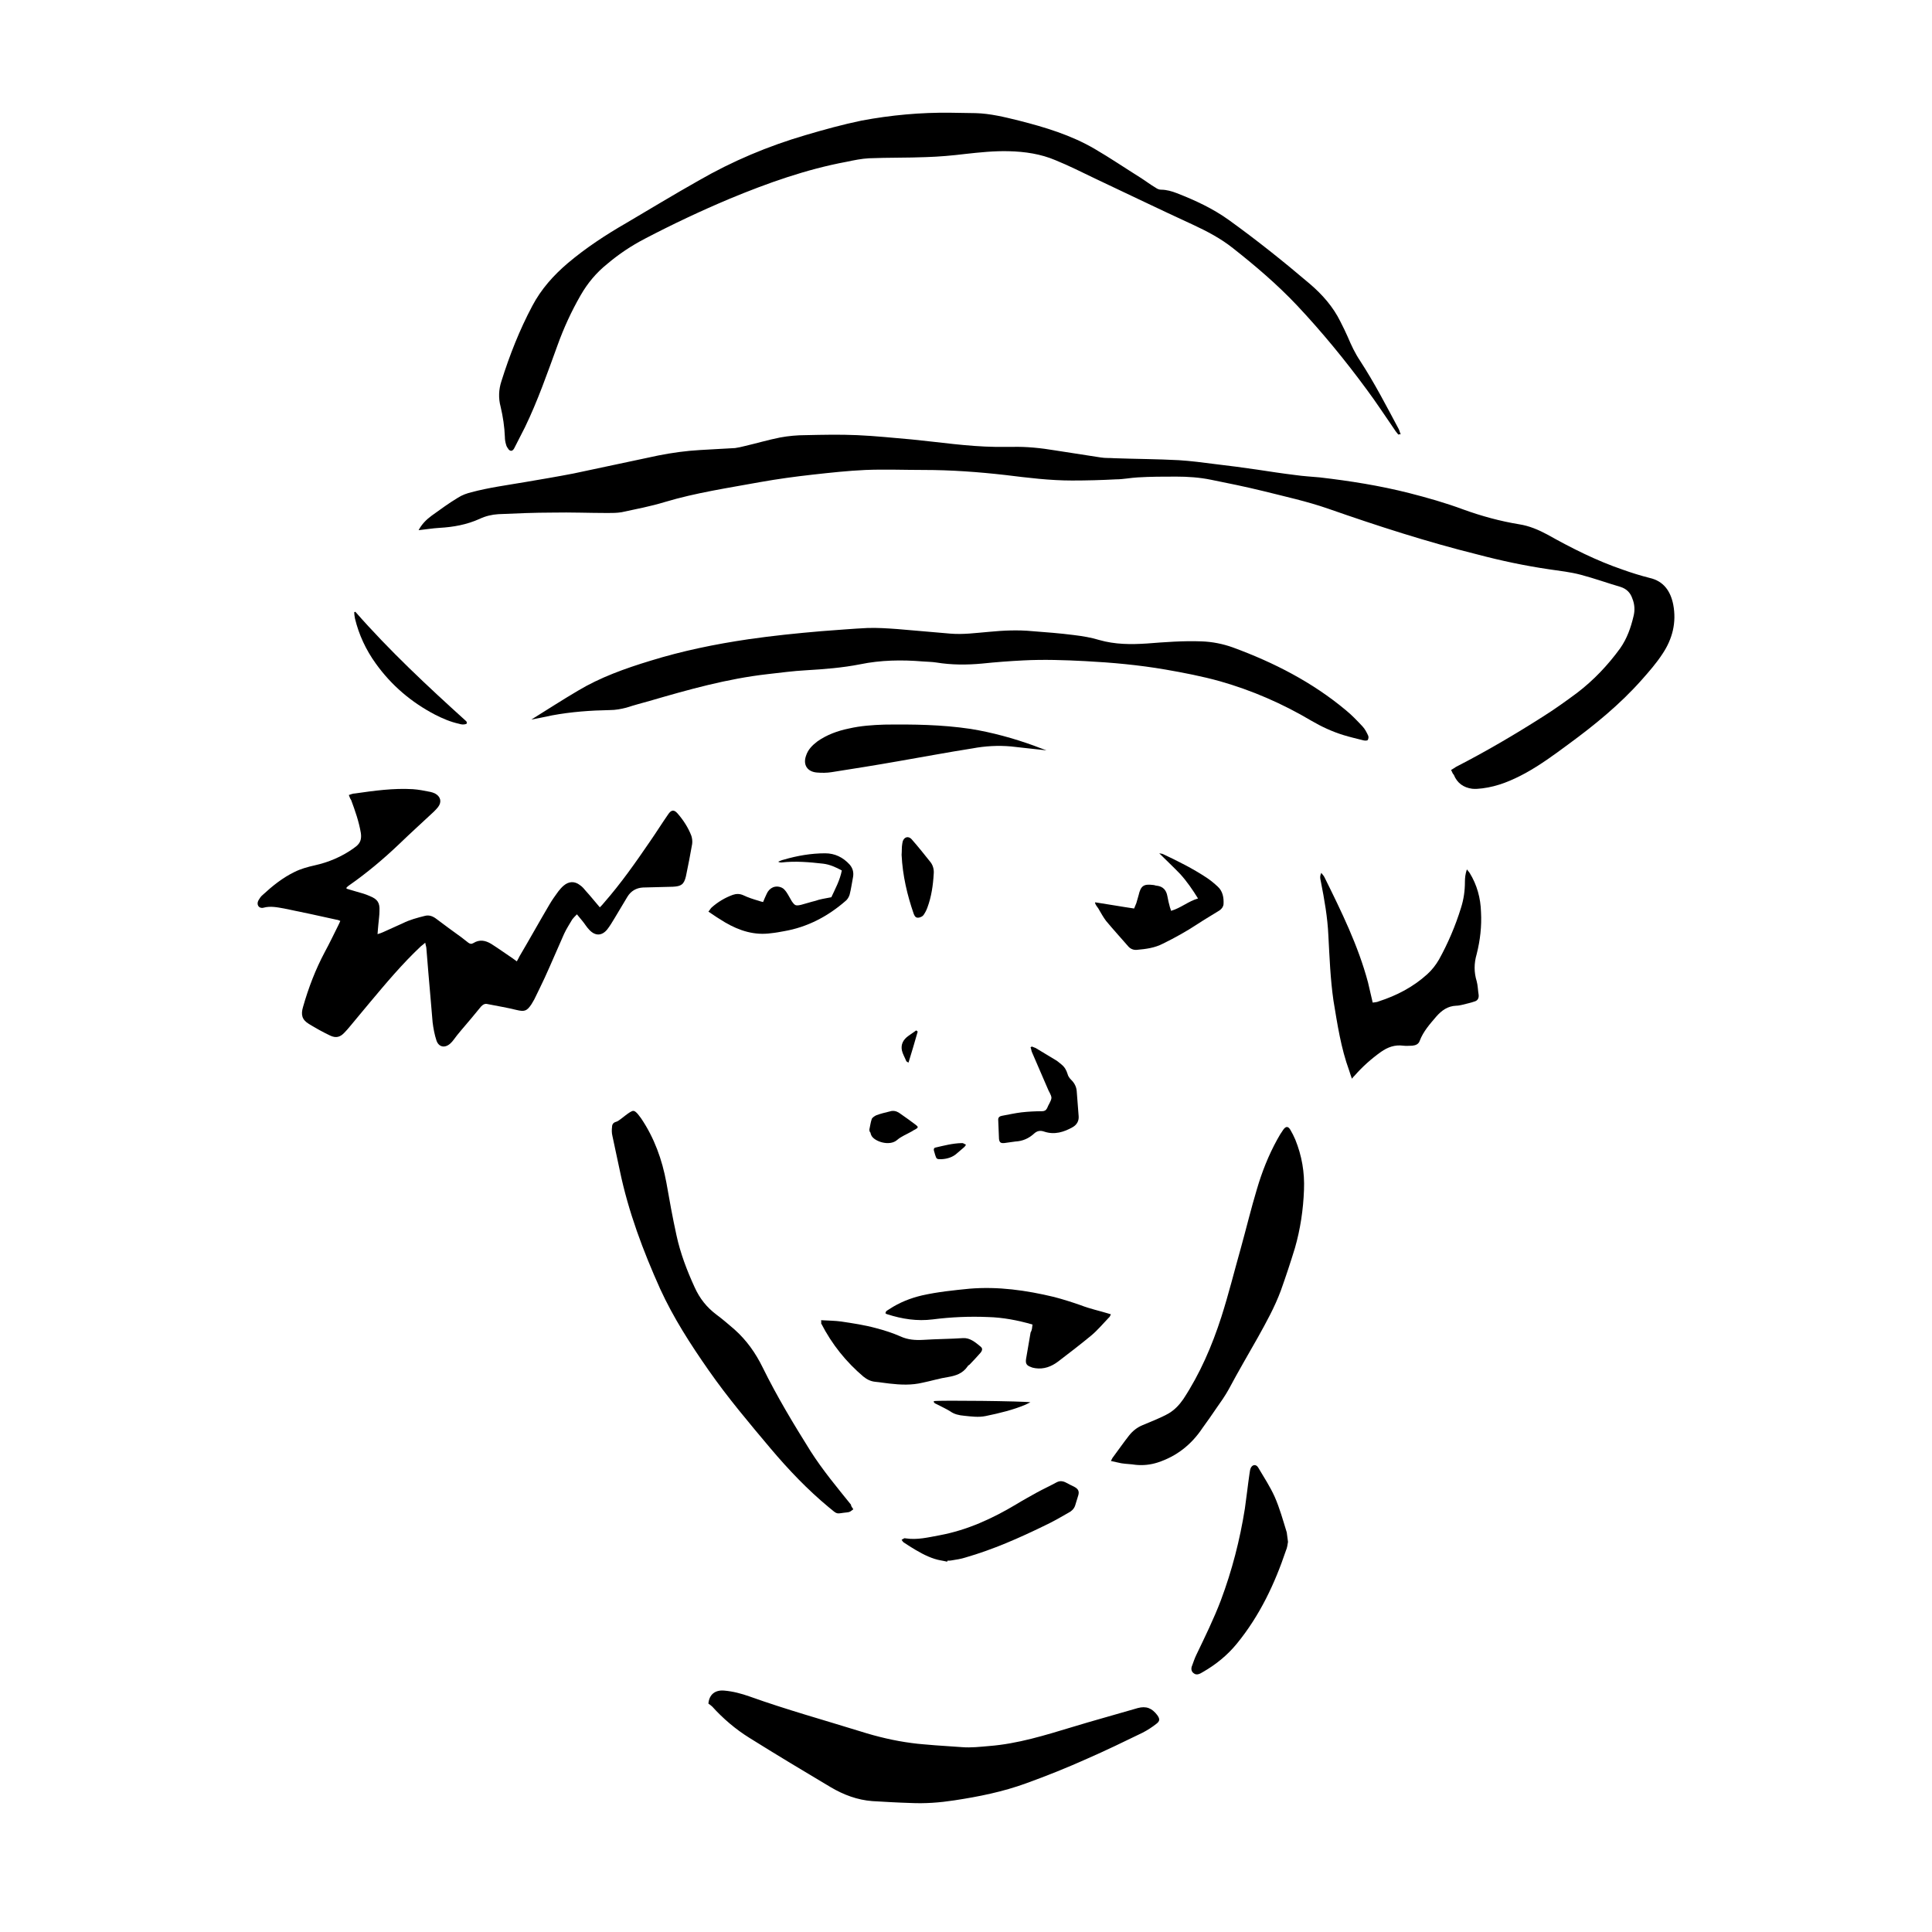 <svg xmlns="http://www.w3.org/2000/svg" width="120" height="120" viewBox="0 0 120 120" fill="none"><path d="M90.129 47.824C90.247 47.751 90.342 47.702 90.437 47.63C92.286 46.682 94.064 45.637 95.819 44.52C96.553 44.058 97.265 43.548 97.952 43.038C98.972 42.261 99.873 41.313 100.631 40.268C101.058 39.661 101.295 38.981 101.461 38.276C101.556 37.912 101.532 37.523 101.39 37.183C101.271 36.819 101.034 36.576 100.655 36.454C99.825 36.211 99.019 35.92 98.189 35.701C97.549 35.531 96.885 35.458 96.222 35.361C94.728 35.142 93.234 34.827 91.765 34.438C88.635 33.66 85.553 32.664 82.495 31.595C81.167 31.134 79.816 30.842 78.465 30.502C77.374 30.235 76.307 30.016 75.217 29.798C74.506 29.652 73.771 29.603 73.059 29.603C72.253 29.603 71.471 29.603 70.665 29.652C70.215 29.676 69.764 29.773 69.314 29.773C68.413 29.822 67.488 29.846 66.587 29.846C65.212 29.846 63.837 29.676 62.462 29.506C60.755 29.312 59.072 29.19 57.365 29.19C56.156 29.19 54.971 29.142 53.761 29.19C52.671 29.239 51.557 29.36 50.466 29.482C49.376 29.603 48.309 29.749 47.218 29.943C45.227 30.308 43.235 30.599 41.291 31.182C40.414 31.45 39.513 31.62 38.612 31.814C38.328 31.863 38.02 31.863 37.735 31.863C36.597 31.863 35.459 31.814 34.321 31.838C33.207 31.838 32.069 31.887 30.955 31.936C30.552 31.96 30.149 32.057 29.793 32.227C28.987 32.591 28.157 32.737 27.304 32.786C26.877 32.81 26.45 32.883 26 32.931C26.19 32.567 26.474 32.276 26.806 32.033C27.351 31.644 27.873 31.255 28.442 30.915C28.703 30.745 28.987 30.648 29.272 30.575C30.362 30.284 31.476 30.138 32.614 29.943C33.61 29.773 34.63 29.603 35.625 29.409C37.38 29.044 39.134 28.656 40.888 28.291C41.742 28.121 42.619 28 43.496 27.951C44.207 27.903 44.919 27.878 45.654 27.83C45.843 27.805 46.057 27.757 46.246 27.708C46.981 27.538 47.716 27.32 48.451 27.174C48.973 27.077 49.518 27.028 50.039 27.028C51.106 27.004 52.173 26.98 53.24 27.028C54.378 27.077 55.492 27.198 56.63 27.295C58.361 27.465 60.091 27.733 61.846 27.757C62.178 27.757 62.533 27.757 62.865 27.757C63.766 27.733 64.667 27.83 65.544 27.976C66.492 28.121 67.417 28.267 68.365 28.413C68.65 28.461 68.934 28.437 69.219 28.461C70.546 28.51 71.874 28.51 73.225 28.583C73.984 28.631 74.719 28.729 75.478 28.826C76.331 28.923 77.208 29.044 78.062 29.166C78.868 29.287 79.65 29.409 80.456 29.506C80.954 29.579 81.452 29.603 81.973 29.652C83.846 29.87 85.695 30.162 87.521 30.624C88.659 30.915 89.773 31.231 90.887 31.644C92.025 32.057 93.187 32.373 94.373 32.567C94.989 32.664 95.558 32.907 96.103 33.199C97.62 34.049 99.161 34.827 100.797 35.385C101.342 35.58 101.888 35.75 102.457 35.895C103.334 36.09 103.761 36.721 103.927 37.547C104.14 38.665 103.879 39.685 103.263 40.608C102.883 41.191 102.433 41.702 101.983 42.212C100.608 43.767 99.019 45.054 97.36 46.269C96.506 46.901 95.676 47.508 94.752 48.018C93.898 48.48 93.045 48.844 92.073 48.966C91.859 48.99 91.646 49.014 91.433 48.99C90.911 48.917 90.508 48.65 90.295 48.115C90.224 48.067 90.2 47.945 90.129 47.824Z" fill="black"></path><path d="M21.667 49.379C21.811 49.331 21.932 49.283 22.052 49.283C23.233 49.114 24.438 48.945 25.642 49.017C26.004 49.041 26.365 49.114 26.727 49.186C26.823 49.21 26.919 49.234 27.016 49.283C27.377 49.476 27.45 49.814 27.209 50.128C27.136 50.224 27.04 50.321 26.944 50.417C26.221 51.093 25.498 51.745 24.799 52.421C23.811 53.363 22.775 54.232 21.667 55.004C21.619 55.028 21.595 55.077 21.546 55.101C21.522 55.125 21.522 55.125 21.522 55.197C21.739 55.27 21.956 55.318 22.173 55.39C22.438 55.463 22.703 55.535 22.968 55.656C23.45 55.849 23.594 56.066 23.57 56.573C23.57 56.863 23.522 57.153 23.498 57.442C23.474 57.611 23.474 57.804 23.45 58.022C23.594 57.974 23.691 57.949 23.787 57.901C24.197 57.708 24.606 57.539 25.016 57.346C25.45 57.129 25.907 57.008 26.389 56.887C26.654 56.815 26.895 56.911 27.112 57.08C27.618 57.467 28.124 57.829 28.654 58.215C28.799 58.336 28.943 58.432 29.088 58.553C29.184 58.625 29.281 58.649 29.401 58.577C29.787 58.336 30.148 58.408 30.509 58.625C30.967 58.915 31.401 59.229 31.835 59.519C31.907 59.567 32.003 59.639 32.1 59.712C32.172 59.591 32.22 59.494 32.268 59.398C32.895 58.336 33.497 57.249 34.124 56.187C34.292 55.897 34.485 55.632 34.678 55.366C34.774 55.246 34.895 55.101 35.015 55.004C35.328 54.739 35.69 54.715 36.027 54.98C36.172 55.077 36.292 55.221 36.389 55.342C36.678 55.656 36.943 55.994 37.256 56.356C37.352 56.26 37.449 56.163 37.521 56.066C38.557 54.883 39.473 53.58 40.364 52.276C40.75 51.721 41.111 51.142 41.497 50.586C41.689 50.297 41.858 50.273 42.075 50.514C42.436 50.924 42.75 51.407 42.942 51.914C42.99 52.059 43.015 52.252 42.991 52.421C42.87 53.097 42.75 53.749 42.605 54.425C42.485 54.932 42.316 55.053 41.786 55.077C41.159 55.101 40.557 55.101 39.931 55.125C39.521 55.149 39.184 55.342 38.967 55.704C38.702 56.139 38.437 56.597 38.172 57.032C38.027 57.273 37.883 57.515 37.714 57.732C37.377 58.142 36.967 58.142 36.605 57.756C36.437 57.587 36.316 57.37 36.172 57.201C36.075 57.08 35.979 56.96 35.834 56.791C35.714 56.911 35.618 57.008 35.545 57.104C35.377 57.394 35.184 57.684 35.039 57.998C34.63 58.915 34.244 59.832 33.835 60.726C33.618 61.184 33.401 61.643 33.184 62.078C33.136 62.174 33.063 62.271 33.015 62.367C32.726 62.802 32.582 62.85 32.076 62.729C31.497 62.584 30.895 62.488 30.293 62.367C30.124 62.319 30.003 62.391 29.883 62.512C29.473 63.019 29.064 63.502 28.63 64.009C28.462 64.202 28.317 64.395 28.172 64.588C28.124 64.66 28.052 64.733 27.98 64.805C27.642 65.119 27.257 65.047 27.112 64.636C26.992 64.274 26.919 63.888 26.871 63.502C26.775 62.464 26.703 61.426 26.606 60.412C26.558 59.929 26.534 59.422 26.486 58.939C26.486 58.818 26.438 58.722 26.413 58.553C26.293 58.65 26.221 58.722 26.148 58.77C24.992 59.856 23.98 61.063 22.968 62.271C22.558 62.753 22.173 63.236 21.763 63.719C21.643 63.864 21.522 64.009 21.402 64.129C21.137 64.419 20.872 64.492 20.51 64.323C20.052 64.105 19.619 63.864 19.185 63.598C18.751 63.333 18.679 63.019 18.824 62.536C19.161 61.353 19.595 60.219 20.173 59.132C20.462 58.601 20.727 58.046 20.992 57.515C21.04 57.418 21.088 57.322 21.137 57.201C21.064 57.177 20.992 57.129 20.92 57.129C19.836 56.887 18.727 56.646 17.643 56.428C17.233 56.356 16.8 56.26 16.366 56.38C16.077 56.453 15.908 56.187 16.053 55.922C16.125 55.801 16.197 55.68 16.318 55.584C16.92 55.028 17.547 54.521 18.294 54.159C18.679 53.966 19.113 53.845 19.546 53.749C20.414 53.556 21.209 53.218 21.932 52.711C22.004 52.663 22.052 52.614 22.125 52.566C22.39 52.349 22.462 52.107 22.414 51.745C22.293 51.021 22.052 50.345 21.811 49.693C21.739 49.597 21.715 49.5 21.667 49.379Z" fill="black"></path><path d="M86.856 26.997C86.784 26.9 86.688 26.802 86.616 26.68C86.04 25.851 85.488 24.998 84.888 24.193C83.543 22.364 82.103 20.609 80.543 18.951C79.319 17.658 77.975 16.512 76.582 15.415C75.814 14.805 74.974 14.366 74.086 13.952C72.07 13.025 70.053 12.05 68.037 11.099C67.221 10.709 66.404 10.294 65.564 9.953C64.652 9.563 63.668 9.416 62.66 9.392C61.748 9.368 60.836 9.465 59.947 9.563C59.155 9.66 58.339 9.733 57.523 9.758C56.347 9.806 55.147 9.782 53.97 9.831C53.514 9.855 53.034 9.953 52.578 10.05C50.082 10.514 47.681 11.367 45.329 12.342C43.529 13.098 41.776 13.927 40.048 14.83C39.208 15.268 38.44 15.78 37.72 16.39C37.048 16.927 36.495 17.585 36.063 18.341C35.487 19.341 35.007 20.389 34.623 21.462C33.999 23.169 33.399 24.9 32.607 26.534C32.391 26.973 32.151 27.412 31.935 27.851C31.839 28.021 31.719 28.046 31.599 27.924C31.527 27.826 31.455 27.729 31.431 27.607C31.383 27.46 31.359 27.29 31.359 27.143C31.335 26.509 31.239 25.875 31.095 25.266C30.951 24.73 30.974 24.193 31.143 23.681C31.647 22.072 32.271 20.487 33.063 18.999C33.615 17.951 34.383 17.097 35.271 16.341C36.4 15.39 37.624 14.586 38.896 13.854C40.384 12.976 41.872 12.074 43.385 11.221C45.497 10.002 47.705 9.075 50.034 8.392C51.186 8.051 52.338 7.734 53.514 7.49C55.339 7.149 57.187 6.978 59.035 7.002C59.563 7.002 60.068 7.027 60.596 7.027C61.508 7.051 62.396 7.271 63.284 7.49C64.916 7.904 66.525 8.392 67.989 9.246C68.949 9.806 69.885 10.44 70.821 11.026C71.133 11.221 71.445 11.465 71.781 11.66C71.877 11.733 71.998 11.782 72.118 11.782C72.454 11.782 72.79 11.879 73.102 12.001C74.23 12.44 75.334 12.952 76.318 13.659C78.046 14.903 79.727 16.244 81.359 17.634C82.127 18.292 82.799 19.048 83.255 19.975C83.423 20.292 83.567 20.609 83.712 20.926C83.927 21.438 84.168 21.95 84.48 22.413C85.368 23.779 86.112 25.217 86.88 26.656C86.928 26.753 86.952 26.875 87 26.973C86.904 26.973 86.88 26.973 86.856 26.997Z" fill="black"></path><path d="M33 44.695C33.989 44.082 34.932 43.469 35.898 42.901C37.288 42.069 38.819 41.522 40.398 41.041C42.377 40.428 44.403 40.012 46.477 39.706C47.984 39.487 49.492 39.334 51.024 39.203C51.966 39.137 52.932 39.05 53.874 39.006C54.487 38.984 55.123 39.028 55.736 39.072C56.843 39.159 57.927 39.268 59.034 39.356C59.835 39.422 60.613 39.312 61.414 39.246C62.309 39.159 63.205 39.115 64.123 39.203C64.972 39.268 65.843 39.334 66.691 39.443C67.233 39.509 67.775 39.597 68.27 39.75C69.26 40.034 70.249 40.034 71.239 39.969C72.37 39.881 73.5 39.794 74.631 39.837C75.291 39.859 75.951 39.99 76.563 40.209C79.131 41.15 81.511 42.375 83.584 44.104C83.961 44.41 84.291 44.76 84.621 45.11C84.786 45.285 84.88 45.482 84.974 45.679C85.021 45.767 84.998 45.898 84.951 45.964C84.927 46.008 84.762 46.008 84.692 45.986C84.267 45.876 83.867 45.789 83.443 45.657C82.736 45.439 82.076 45.132 81.44 44.76C79.673 43.71 77.765 42.879 75.762 42.31C74.655 42.003 73.524 41.785 72.393 41.588C70.744 41.303 69.071 41.15 67.398 41.063C66.126 40.997 64.83 40.953 63.558 41.019C62.686 41.063 61.838 41.128 60.99 41.216C60.047 41.303 59.105 41.303 58.163 41.15C57.88 41.106 57.597 41.106 57.314 41.084C56.019 40.975 54.699 40.997 53.427 41.26C52.32 41.478 51.189 41.566 50.058 41.632C49.257 41.675 48.456 41.785 47.678 41.872C45.157 42.157 42.754 42.835 40.351 43.535C39.88 43.666 39.385 43.798 38.914 43.951C38.584 44.038 38.23 44.104 37.877 44.104C36.675 44.126 35.474 44.213 34.296 44.432C33.872 44.52 33.471 44.607 33 44.695Z" fill="black"></path><path d="M44 105.814C44.048 105.259 44.404 104.958 44.975 105.005C45.523 105.051 46.046 105.19 46.569 105.375C48.829 106.184 51.16 106.831 53.468 107.547C54.491 107.871 55.561 108.125 56.632 108.264C57.108 108.333 57.607 108.356 58.083 108.403C58.63 108.449 59.201 108.472 59.748 108.518C60.319 108.565 60.89 108.495 61.437 108.449C63.221 108.31 64.91 107.779 66.599 107.27C67.884 106.877 69.169 106.53 70.429 106.16C70.501 106.137 70.596 106.114 70.667 106.091C71.191 105.952 71.547 106.091 71.88 106.53C72.047 106.761 72.047 106.9 71.833 107.062C71.571 107.27 71.286 107.455 70.977 107.617C69.835 108.172 68.693 108.726 67.527 109.235C66.29 109.79 65.029 110.298 63.745 110.761C62.294 111.292 60.795 111.593 59.272 111.824C58.368 111.963 57.465 112.032 56.537 111.986C55.752 111.963 54.967 111.916 54.182 111.87C53.254 111.801 52.398 111.477 51.612 111.015C49.9 109.998 48.211 108.981 46.545 107.94C45.689 107.409 44.904 106.738 44.238 105.999C44.166 105.929 44.095 105.883 44 105.814Z" fill="black"></path><path d="M69 90.743C69.067 90.624 69.09 90.552 69.135 90.504C69.472 90.051 69.787 89.597 70.125 89.167C70.35 88.881 70.62 88.666 70.958 88.523C71.25 88.403 71.52 88.284 71.813 88.165C72.083 88.045 72.353 87.926 72.6 87.782C72.96 87.568 73.253 87.257 73.5 86.899C74.535 85.323 75.278 83.604 75.863 81.789C76.313 80.381 76.673 78.924 77.078 77.492C77.415 76.274 77.708 75.056 78.068 73.862C78.383 72.788 78.788 71.761 79.328 70.782C79.441 70.567 79.576 70.352 79.711 70.161C79.868 69.946 80.003 69.946 80.138 70.161C80.251 70.352 80.363 70.567 80.453 70.782C80.858 71.785 81.038 72.811 80.993 73.91C80.948 75.128 80.768 76.345 80.431 77.515C80.161 78.399 79.868 79.282 79.553 80.166C79.171 81.192 78.653 82.124 78.136 83.055C77.528 84.129 76.898 85.204 76.313 86.302C76.088 86.708 75.818 87.09 75.548 87.472C75.278 87.878 74.985 88.284 74.693 88.69C73.995 89.74 73.073 90.457 71.903 90.839C71.453 90.982 71.003 91.03 70.53 90.982C70.238 90.934 69.945 90.934 69.653 90.887C69.405 90.839 69.225 90.791 69 90.743Z" fill="black"></path><path d="M53 93.743C52.904 93.815 52.855 93.862 52.807 93.886C52.759 93.91 52.687 93.934 52.639 93.934C51.892 94.005 52.085 94.125 51.482 93.624C50.157 92.527 48.977 91.287 47.869 89.975C46.544 88.401 45.195 86.803 44.014 85.11C42.882 83.489 41.822 81.843 41.003 80.054C39.943 77.693 39.028 75.261 38.498 72.709C38.353 71.994 38.184 71.278 38.04 70.563C37.992 70.372 37.992 70.181 38.016 69.99C38.016 69.847 38.088 69.728 38.257 69.68C38.353 69.657 38.449 69.585 38.546 69.513C38.739 69.37 38.931 69.204 39.124 69.084C39.317 68.965 39.389 68.965 39.558 69.132C39.654 69.227 39.726 69.347 39.823 69.466C40.642 70.682 41.123 72.017 41.389 73.448C41.581 74.545 41.774 75.619 42.015 76.716C42.256 77.837 42.665 78.91 43.147 79.959C43.46 80.651 43.894 81.199 44.496 81.652C44.882 81.938 45.267 82.272 45.628 82.582C46.375 83.25 46.929 84.037 47.363 84.919C48.254 86.732 49.29 88.449 50.35 90.142C51.097 91.311 51.988 92.384 52.855 93.457C52.855 93.552 52.928 93.624 53 93.743Z" fill="black"></path><path d="M82.068 54.217C82.141 54.313 82.215 54.386 82.263 54.482C83.311 56.605 84.359 58.727 84.969 61.019C85.042 61.332 85.115 61.646 85.188 61.959C85.212 62.056 85.237 62.152 85.261 62.273C85.407 62.249 85.529 62.249 85.627 62.2C86.748 61.839 87.771 61.308 88.649 60.512C88.941 60.247 89.185 59.933 89.38 59.596C89.941 58.583 90.403 57.497 90.745 56.388C90.915 55.857 90.989 55.327 90.989 54.772C90.989 54.531 91.013 54.289 91.11 54C91.183 54.096 91.232 54.145 91.281 54.217C91.744 54.965 91.963 55.785 91.988 56.653C92.036 57.521 91.939 58.39 91.72 59.258C91.549 59.837 91.549 60.392 91.72 60.946C91.793 61.212 91.793 61.501 91.841 61.79C91.866 62.007 91.768 62.152 91.598 62.2C91.33 62.297 91.062 62.345 90.793 62.417C90.672 62.442 90.574 62.466 90.452 62.466C89.916 62.49 89.55 62.755 89.209 63.141C88.819 63.599 88.405 64.058 88.186 64.636C88.113 64.853 87.942 64.926 87.723 64.95C87.528 64.95 87.357 64.974 87.162 64.95C86.626 64.878 86.187 65.046 85.773 65.336C85.164 65.77 84.627 66.252 84.14 66.807C84.091 66.855 84.043 66.903 83.969 67C83.896 66.807 83.848 66.638 83.799 66.493C83.287 65.095 83.068 63.623 82.824 62.152C82.629 60.801 82.58 59.451 82.507 58.1C82.458 56.991 82.263 55.881 82.044 54.772C82.02 54.627 81.947 54.458 82.068 54.217Z" fill="black"></path><path d="M64.13 82.268C63.194 81.999 62.281 81.828 61.368 81.804C60.221 81.755 59.074 81.804 57.926 81.951C56.967 82.073 56.03 81.926 55.117 81.633C55.07 81.633 55.047 81.584 55 81.584C55 81.412 55.141 81.388 55.234 81.315C55.866 80.899 56.545 80.63 57.271 80.459C58.254 80.239 59.237 80.141 60.221 80.043C62 79.896 63.732 80.141 65.465 80.556C66.027 80.703 66.565 80.874 67.127 81.07C67.689 81.29 68.274 81.412 68.836 81.584C68.883 81.608 68.93 81.608 69 81.633C68.953 81.73 68.93 81.804 68.859 81.853C68.508 82.219 68.181 82.611 67.806 82.929C67.127 83.491 66.425 84.029 65.722 84.567C65.301 84.885 64.833 85.056 64.318 84.983C64.224 84.959 64.13 84.959 64.037 84.91C63.756 84.812 63.686 84.69 63.732 84.396C63.826 83.858 63.92 83.32 64.013 82.758C64.107 82.611 64.107 82.44 64.13 82.268Z" fill="black"></path><path d="M80 95.768C79.974 95.932 79.948 96.144 79.871 96.308C79.176 98.373 78.248 100.344 76.831 102.081C76.239 102.808 75.517 103.395 74.693 103.864C74.538 103.958 74.332 104.076 74.152 103.935C73.972 103.817 73.972 103.606 74.049 103.442C74.126 103.231 74.204 102.996 74.307 102.785C74.848 101.658 75.389 100.555 75.827 99.406C76.522 97.552 77.012 95.651 77.321 93.703C77.424 92.999 77.501 92.271 77.604 91.567C77.63 91.45 77.63 91.309 77.681 91.192C77.784 90.957 78.016 90.934 78.145 91.145C78.506 91.755 78.892 92.342 79.176 92.975C79.485 93.679 79.691 94.43 79.923 95.181C79.948 95.369 79.974 95.557 80 95.768Z" fill="black"></path><path d="M65 46.605C64.242 46.532 63.509 46.435 62.8 46.363C61.993 46.29 61.186 46.338 60.404 46.484C58.864 46.726 57.324 47.016 55.783 47.282C54.414 47.524 53.045 47.742 51.652 47.96C51.359 48.008 51.041 48.008 50.748 47.984C50.136 47.936 49.867 47.5 50.063 46.943C50.185 46.556 50.454 46.29 50.772 46.048C51.359 45.636 52.019 45.395 52.728 45.249C53.461 45.08 54.194 45.031 54.928 45.007C56.712 44.983 58.497 45.007 60.282 45.273C61.626 45.491 62.947 45.854 64.218 46.314C64.487 46.411 64.707 46.508 65 46.605Z" fill="black"></path><path d="M58.833 97C58.567 96.935 58.324 96.913 58.058 96.827C57.505 96.654 56.996 96.352 56.509 96.049C56.376 95.962 56.243 95.876 56.111 95.789C56.066 95.746 56.044 95.703 56 95.638C56.044 95.616 56.111 95.573 56.155 95.552C56.177 95.53 56.221 95.552 56.266 95.552C56.974 95.66 57.66 95.487 58.368 95.357C60.094 95.033 61.643 94.319 63.125 93.433C63.546 93.174 63.988 92.936 64.409 92.698C64.807 92.482 65.228 92.287 65.626 92.071C65.825 91.963 66.024 91.985 66.223 92.093C66.378 92.179 66.555 92.266 66.732 92.352C66.976 92.482 67.042 92.633 66.976 92.871C66.909 93.087 66.843 93.303 66.777 93.519C66.71 93.714 66.555 93.865 66.378 93.952C65.891 94.233 65.405 94.514 64.896 94.752C63.302 95.53 61.687 96.243 59.961 96.741C59.696 96.827 59.408 96.87 59.142 96.913C59.054 96.935 58.965 96.935 58.855 96.935C58.833 96.978 58.833 96.978 58.833 97Z" fill="black"></path><path d="M51 82C51.445 82.027 51.844 82.027 52.242 82.081C52.969 82.19 53.696 82.299 54.399 82.489C54.914 82.624 55.43 82.787 55.922 83.004C56.391 83.221 56.86 83.248 57.352 83.221C58.172 83.167 58.993 83.167 59.813 83.113C60.235 83.086 60.563 83.357 60.891 83.628C61.032 83.737 61.032 83.846 60.915 84.008C60.68 84.28 60.446 84.524 60.212 84.768C60.165 84.795 60.118 84.823 60.094 84.877C59.79 85.311 59.368 85.447 58.899 85.528C58.36 85.61 57.844 85.772 57.305 85.881C56.625 86.044 55.946 86.017 55.242 85.935C54.961 85.908 54.68 85.854 54.375 85.827C54.094 85.8 53.86 85.691 53.625 85.501C52.57 84.605 51.68 83.52 51 82.19C51.023 82.136 51 82.081 51 82Z" fill="black"></path><path d="M68.032 56.046C68.836 56.166 69.616 56.309 70.442 56.429C70.488 56.309 70.534 56.214 70.58 56.094C70.626 55.95 70.672 55.782 70.718 55.614C70.855 55.014 71.039 54.895 71.613 54.967C71.704 54.967 71.773 55.014 71.865 55.014C72.232 55.062 72.439 55.278 72.508 55.662C72.553 55.902 72.599 56.118 72.668 56.358C72.691 56.429 72.714 56.477 72.737 56.573C73.334 56.405 73.816 55.974 74.412 55.806C74.068 55.254 73.724 54.751 73.311 54.295C72.898 53.863 72.462 53.456 72.003 53C72.118 53.024 72.186 53.024 72.232 53.048C73.15 53.48 74.068 53.935 74.94 54.511C75.193 54.679 75.422 54.871 75.629 55.062C75.95 55.35 76.019 55.758 75.996 56.166C75.973 56.334 75.881 56.453 75.743 56.549C75.284 56.837 74.826 57.101 74.389 57.389C73.701 57.844 72.967 58.252 72.232 58.612C71.727 58.876 71.177 58.947 70.626 58.995C70.419 59.019 70.236 58.947 70.098 58.804C69.639 58.276 69.157 57.748 68.698 57.197C68.537 56.981 68.4 56.741 68.262 56.501C68.216 56.405 68.147 56.334 68.101 56.261C68.055 56.19 68.032 56.142 68.01 56.07C67.987 56.094 68.01 56.07 68.032 56.046Z" fill="black"></path><path d="M51.636 55.729C51.877 55.208 52.166 54.687 52.287 54.067C51.926 53.868 51.54 53.695 51.131 53.645C50.263 53.546 49.396 53.471 48.529 53.571C48.481 53.571 48.408 53.571 48.336 53.521C48.457 53.471 48.553 53.422 48.673 53.397C49.517 53.149 50.384 53 51.251 53C51.853 53 52.359 53.248 52.769 53.695C52.962 53.918 53.034 54.166 52.986 54.464C52.913 54.836 52.865 55.208 52.769 55.58C52.721 55.729 52.624 55.878 52.528 55.952C51.42 56.92 50.143 57.59 48.697 57.838C48.432 57.887 48.168 57.937 47.903 57.962C46.867 58.111 45.927 57.813 45.036 57.292C44.699 57.093 44.361 56.87 44 56.622C44.072 56.548 44.12 56.448 44.193 56.374C44.578 56.027 45.036 55.754 45.518 55.58C45.734 55.506 45.951 55.506 46.168 55.605C46.481 55.754 46.794 55.853 47.132 55.952C47.204 55.977 47.276 56.002 47.397 56.027C47.469 55.853 47.541 55.679 47.614 55.531C47.782 55.133 48.168 54.96 48.553 55.133C48.673 55.183 48.77 55.307 48.842 55.406C48.962 55.58 49.059 55.779 49.179 55.977C49.372 56.25 49.42 56.275 49.758 56.2C50.047 56.126 50.336 56.027 50.649 55.952C50.914 55.853 51.251 55.803 51.636 55.729Z" fill="black"></path><path d="M64.082 65C64.156 65.023 64.254 65.07 64.327 65.094C64.744 65.353 65.16 65.588 65.576 65.846C65.699 65.917 65.822 66.034 65.944 66.128C66.14 66.293 66.238 66.481 66.311 66.716C66.336 66.834 66.434 66.975 66.532 67.069C66.728 67.257 66.85 67.492 66.875 67.75C66.924 68.268 66.948 68.808 66.997 69.326C67.022 69.631 66.875 69.866 66.63 70.007C66.091 70.313 65.503 70.501 64.866 70.289C64.597 70.195 64.401 70.242 64.205 70.43C63.886 70.713 63.519 70.877 63.078 70.9C62.857 70.924 62.612 70.971 62.392 70.995C62.172 71.018 62.074 70.971 62.049 70.736C62.025 70.336 62.025 69.937 62 69.537C62 69.396 62.098 69.326 62.245 69.302C62.637 69.231 63.053 69.137 63.445 69.09C63.862 69.043 64.303 69.02 64.719 69.02C64.866 69.02 64.964 68.973 65.038 68.832C65.111 68.62 65.283 68.409 65.307 68.197C65.307 68.009 65.136 67.797 65.062 67.586C64.744 66.857 64.425 66.105 64.107 65.376C64.058 65.282 64.058 65.165 64.009 65.047C64.033 65.047 64.058 65.023 64.082 65Z" fill="black"></path><path d="M28.976 44.956C28.806 45.026 28.66 45.002 28.514 44.956C27.979 44.839 27.493 44.628 27.031 44.394C25.549 43.621 24.309 42.567 23.337 41.209C22.729 40.365 22.292 39.429 22.049 38.422C22.024 38.281 22 38.141 22 38.023C22.049 38.023 22.049 38 22.049 38H22.073C24.188 40.412 26.545 42.614 28.927 44.768C28.951 44.792 28.951 44.792 28.976 44.815C28.976 44.839 28.976 44.862 29 44.862C29 44.909 29 44.909 28.976 44.956Z" fill="black"></path><path d="M56 53.096C56.021 52.873 56 52.625 56.042 52.401C56.083 52.004 56.395 51.88 56.624 52.128C57.04 52.6 57.414 53.072 57.809 53.568C57.955 53.767 58.017 54.015 57.996 54.263C57.955 54.983 57.851 55.703 57.601 56.373C57.539 56.547 57.456 56.696 57.372 56.82C57.31 56.92 57.185 56.969 57.081 56.994C56.915 57.019 56.832 56.969 56.748 56.746C56.353 55.604 56.062 54.387 56 53.096Z" fill="black"></path><path d="M64 87.099C63.871 87.159 63.794 87.204 63.691 87.249C62.945 87.564 62.096 87.774 61.221 87.953C60.783 88.043 60.346 87.983 59.908 87.938C59.548 87.908 59.265 87.834 59.033 87.669C58.776 87.504 58.467 87.369 58.184 87.219C58.081 87.174 57.978 87.129 58.004 87.025C58.364 86.965 63.614 87.025 64 87.099Z" fill="black"></path><path d="M54 70.147C54.048 69.935 54.072 69.722 54.144 69.51C54.168 69.422 54.312 69.333 54.408 69.28C54.671 69.174 54.983 69.103 55.271 69.032C55.486 68.961 55.678 69.014 55.846 69.121C56.038 69.245 56.206 69.386 56.398 69.51C56.565 69.634 56.709 69.74 56.877 69.864C57.045 69.988 57.045 70.041 56.853 70.147C56.781 70.183 56.709 70.218 56.637 70.271C56.326 70.448 55.966 70.59 55.726 70.802C55.247 71.227 54.288 70.891 54.12 70.519C54.096 70.466 54.072 70.413 54.072 70.36C54 70.289 54 70.218 54 70.147Z" fill="black"></path><path d="M58.47 72C58.188 72 58.168 72 58.087 71.741C58.067 71.655 58.027 71.552 58.007 71.466C57.987 71.379 58.007 71.293 58.108 71.276C58.631 71.155 59.154 71.017 59.718 71C59.738 71 59.779 71 59.799 71C59.879 71.034 59.94 71.069 60 71.103C59.96 71.155 59.94 71.207 59.879 71.259C59.738 71.379 59.597 71.5 59.436 71.638C59.195 71.862 58.852 71.983 58.47 72Z" fill="black"></path><path d="M57 64.075C56.817 64.71 56.634 65.346 56.429 66C56.36 65.963 56.314 65.944 56.291 65.906C56.2 65.682 56.063 65.458 56.017 65.234C55.949 64.879 56.086 64.579 56.429 64.336C56.589 64.224 56.749 64.112 56.909 64C56.954 64.037 56.977 64.056 57 64.075Z" fill="black"></path></svg>